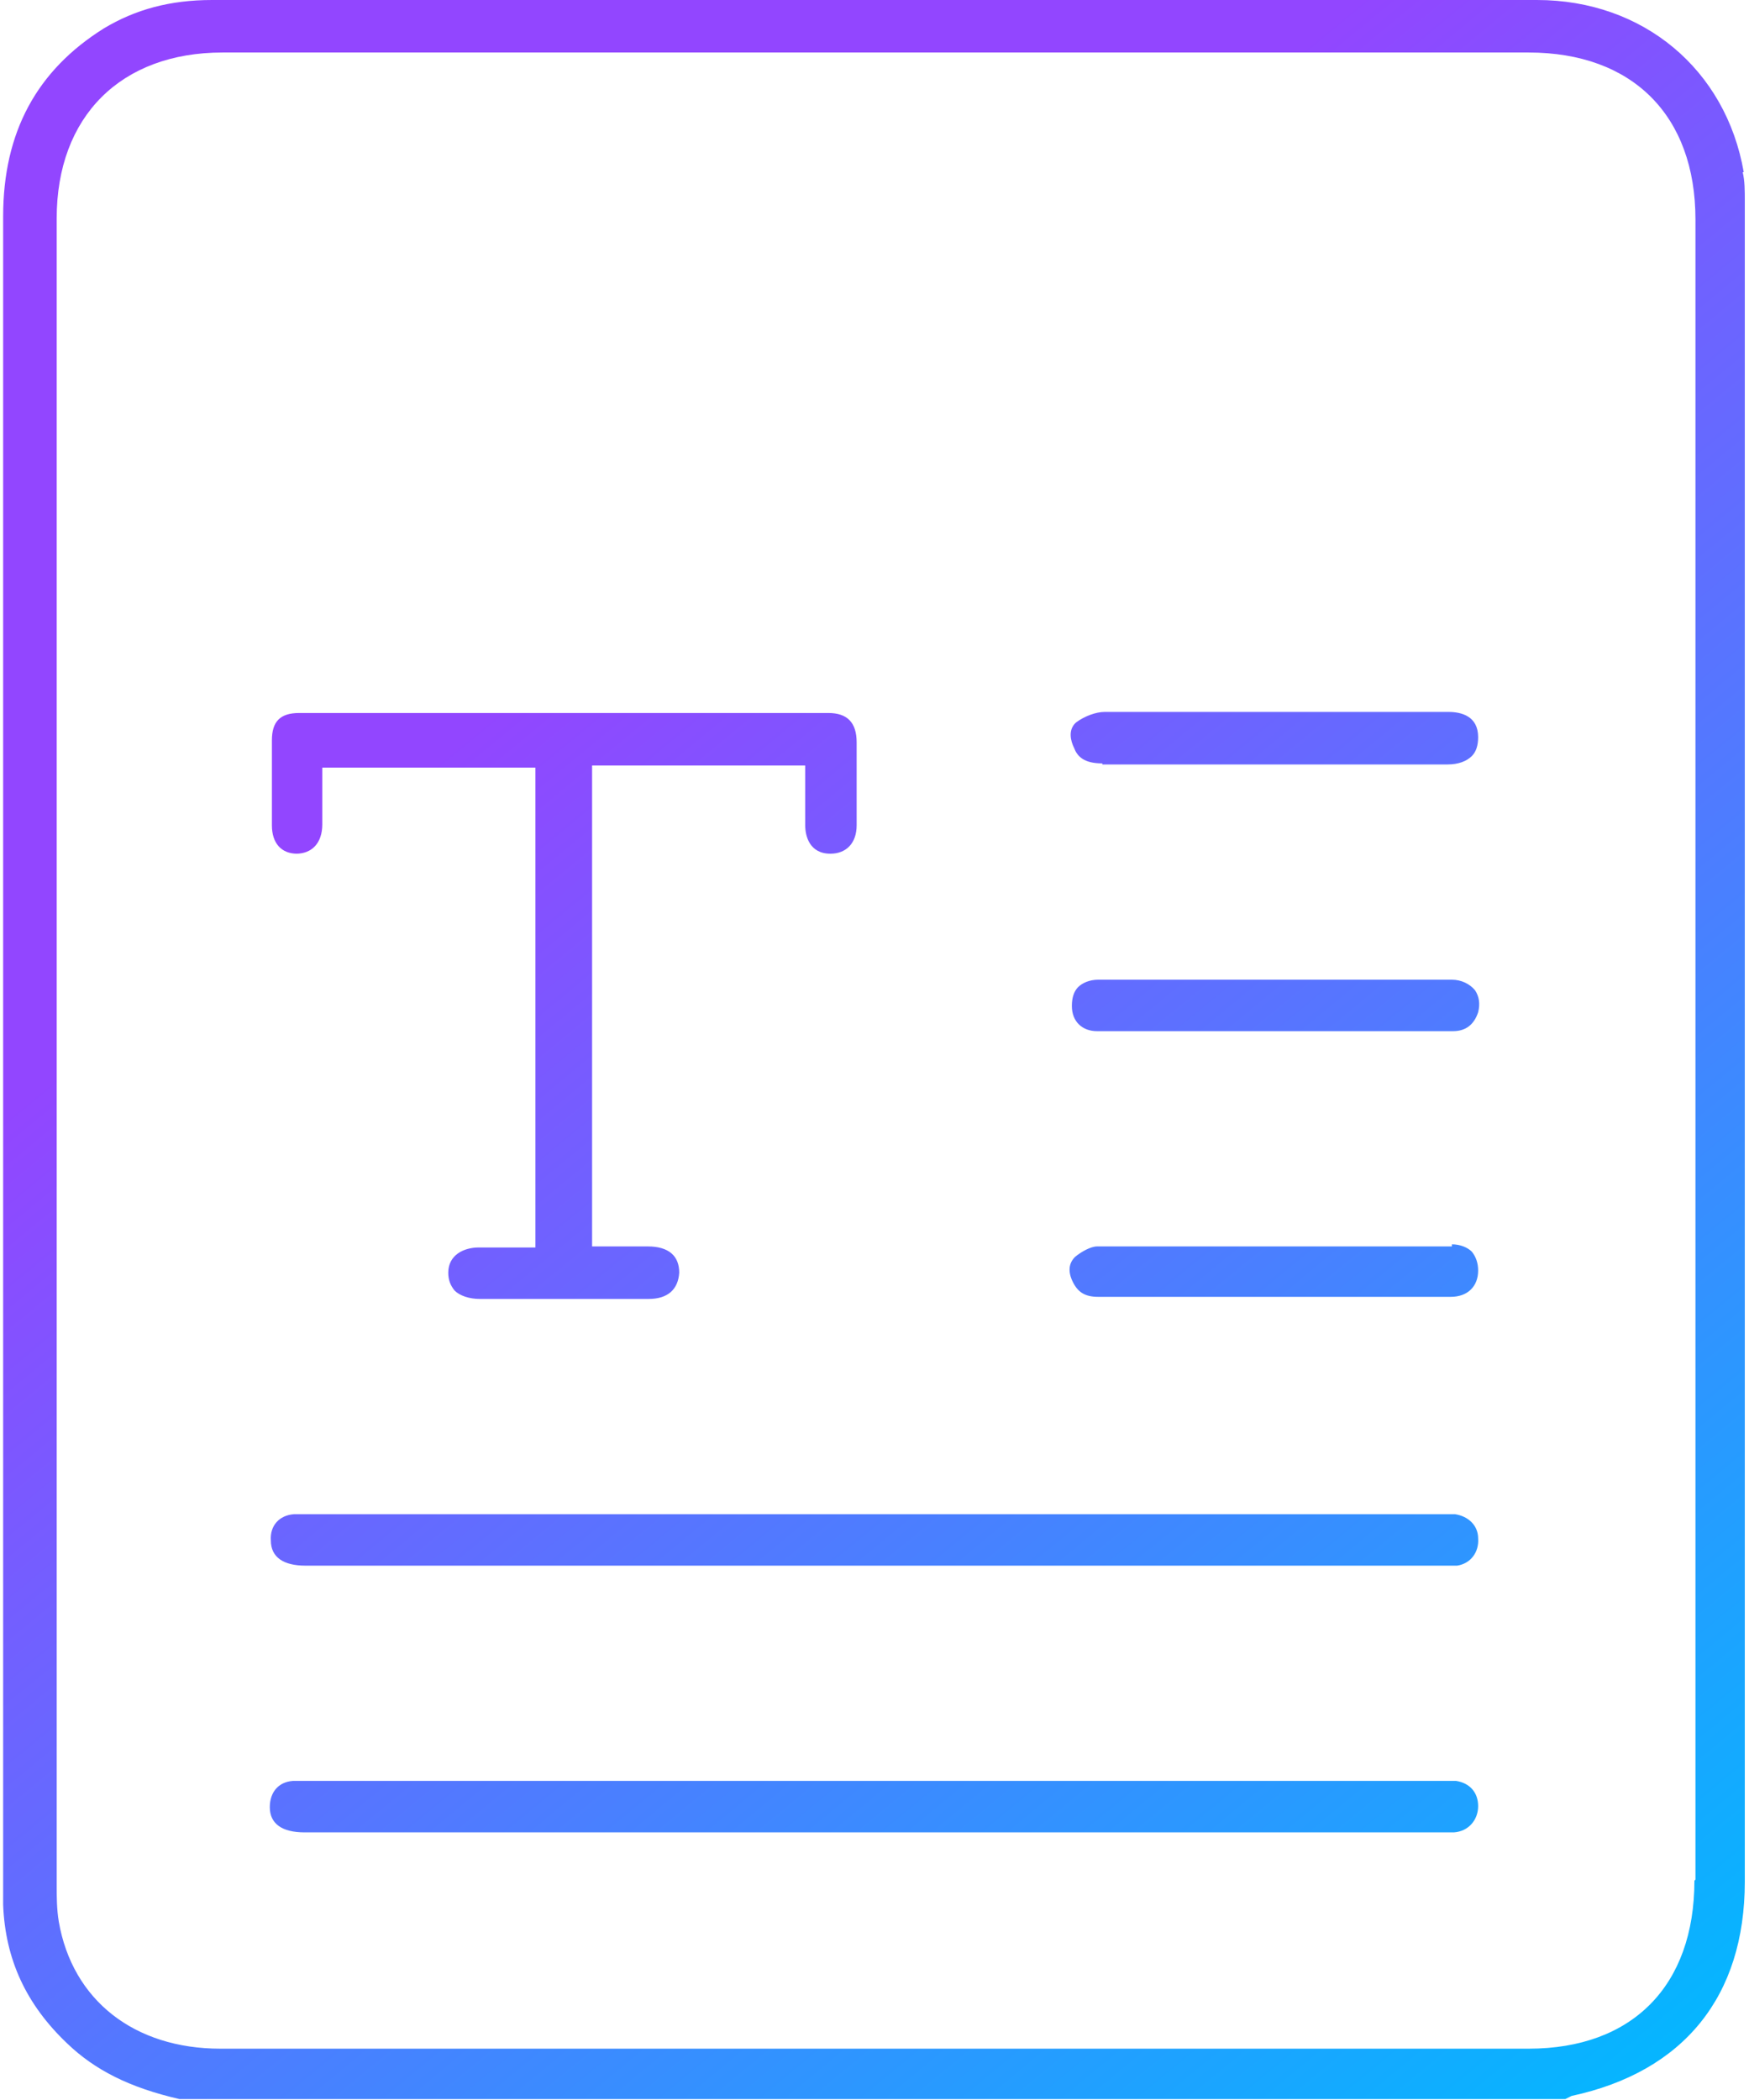 <?xml version="1.0" encoding="UTF-8"?>
<svg xmlns="http://www.w3.org/2000/svg" version="1.1" xmlns:xlink="http://www.w3.org/1999/xlink" viewBox="0 0 166.6 200">
  <defs>
    <style>
      .cls-1 {
        fill: url(#linear-gradient);
      }
    </style>
    <linearGradient id="linear-gradient" x1="5.1" y1="5.1" x2="164.2" y2="198.1" gradientUnits="userSpaceOnUse">
      <stop offset=".3" stop-color="#9246ff"/>
      <stop offset="1" stop-color="#01b9ff"/>
    </linearGradient>
  </defs>
  <!-- Generator: Adobe Illustrator 28.7.2, SVG Export Plug-In . SVG Version: 1.2.0 Build 154)  -->
  <g>
    <g id="uuid-812d8c69-2079-4750-a145-005631b62c21">
      <path class="cls-1" d="M138.3,118.7c-4.7,0-9.8,0-15.1,0s-12.4,0-18.7,0c-.6,0-1.5.5-2.1,1-.6.6-.7,1.4-.2,2.4.5,1,1.2,1.4,2.4,1.4h21.7c3.9,0,7.9,0,11.9,0,1.6,0,2.6-1,2.6-2.5,0-.7-.2-1.3-.6-1.8-.4-.4-1.1-.7-1.9-.7ZM28.2,81.3v1.7s0-1.7,0-1.7c1.5,0,2.5-1,2.5-2.8,0-.8,0-1.7,0-2.5,0-.4,0-.8,0-1.2v-1.7h20.3v45.7h-1.7c-.5,0-.9,0-1.4,0-.4,0-.8,0-1.2,0s-.8,0-1.1,0c-1.4,0-2.9.7-2.9,2.4,0,.7.2,1.2.6,1.7.5.5,1.4.8,2.4.8,5.3,0,10.7,0,16.1,0,1.8,0,2.8-.9,2.9-2.5,0-1.6-1-2.5-3-2.5-.8,0-1.6,0-2.4,0-.4,0-.8,0-1.2,0h-1.7v-45.8h20.3v1.7c0,.5,0,1,0,1.5,0,.9,0,1.7,0,2.5,0,1,.4,2.7,2.4,2.7h0c1.5,0,2.5-1,2.5-2.7,0-2.6,0-5.3,0-7.9,0-1.9-.9-2.8-2.7-2.8-16.7,0-33.7,0-50.4,0-1.8,0-2.6.8-2.6,2.6,0,2.7,0,5.4,0,8.1,0,1.7.9,2.7,2.4,2.7ZM105,72.8s0,0,0,0h.7s0,0,0,0c10.7,0,21.5,0,32.2,0,1,0,1.8-.3,2.3-.8.4-.4.6-1,.6-1.8,0-2-1.6-2.4-2.8-2.4-3.8,0-7.7,0-11.5,0h-4.9c-1.5,0-3,0-4.5,0-3.9,0-8,0-11.9,0-.8,0-1.9.4-2.7,1-.8.7-.5,1.8-.2,2.4.3.8.9,1.5,2.7,1.5ZM137.1,144.2h-.4s-107.1,0-107.1,0c-.1,0-.3,0-.4,0-.4,0-.8,0-1.2,0-1.4.1-2.3,1.1-2.2,2.5,0,1.6,1.2,2.4,3.3,2.4h108.3c.5,0,1,0,1.4,0,1.3-.2,2.1-1.3,2-2.6,0-1.2-.9-2.1-2.2-2.3-.5,0-1,0-1.6,0ZM138.8,169.6h-.3c-.5,0-.9,0-1.4,0h-.5s-107.1,0-107.1,0c-.1,0-.3,0-.4,0-.4,0-.8,0-1.2,0-1.4.1-2.2,1.1-2.2,2.5,0,1.6,1.2,2.4,3.3,2.4h108.2c.5,0,.9,0,1.3,0,1.4-.1,2.3-1.2,2.3-2.5,0-1.3-.8-2.2-2.1-2.4ZM166.1,16.4C164.4,6.6,156.5,0,146.4,0c-31.2,0-62.4,0-93.6,0h-10.9c-7.2,0-14.5,0-21.7,0-4,0-7.3.9-10.3,2.7C3.5,6.7.3,12.6.3,20.6c0,39.7,0,79.4,0,119v39.7c0,.7,0,1.4,0,2.1.2,5.2,2.2,9.5,6.1,13.2,2.6,2.5,5.9,4.2,10.7,5.3h132c.2-.1.4-.2.6-.3,10.7-2.3,16.5-9.5,16.5-20.4V19.1c0-.9,0-1.9-.2-2.7ZM161.4,179.1c0,10-5.9,16-15.8,16H21c-8.2,0-14.1-4.6-15.4-12.1-.2-1.2-.2-2.4-.2-3.5V20.8c0-9.7,6.1-15.8,15.8-15.8h124.4c9.9,0,15.9,6,15.9,15.9v158.1ZM138.3,93.3c-4,0-8,0-11.9,0-1.7,0-3.3,0-5,0h-4.8c-1.6,0-3.2,0-4.8,0-2.4,0-4.8,0-7.2,0-.8,0-1.5.3-1.9.7-.4.4-.6,1-.6,1.8,0,1.5,1,2.4,2.4,2.4,10.2,0,21.3,0,33.9,0,1.2,0,2-.6,2.4-1.8.2-.8.1-1.5-.3-2.1-.5-.6-1.3-1-2.2-1Z"/>
    </g>
  </g>
</svg>